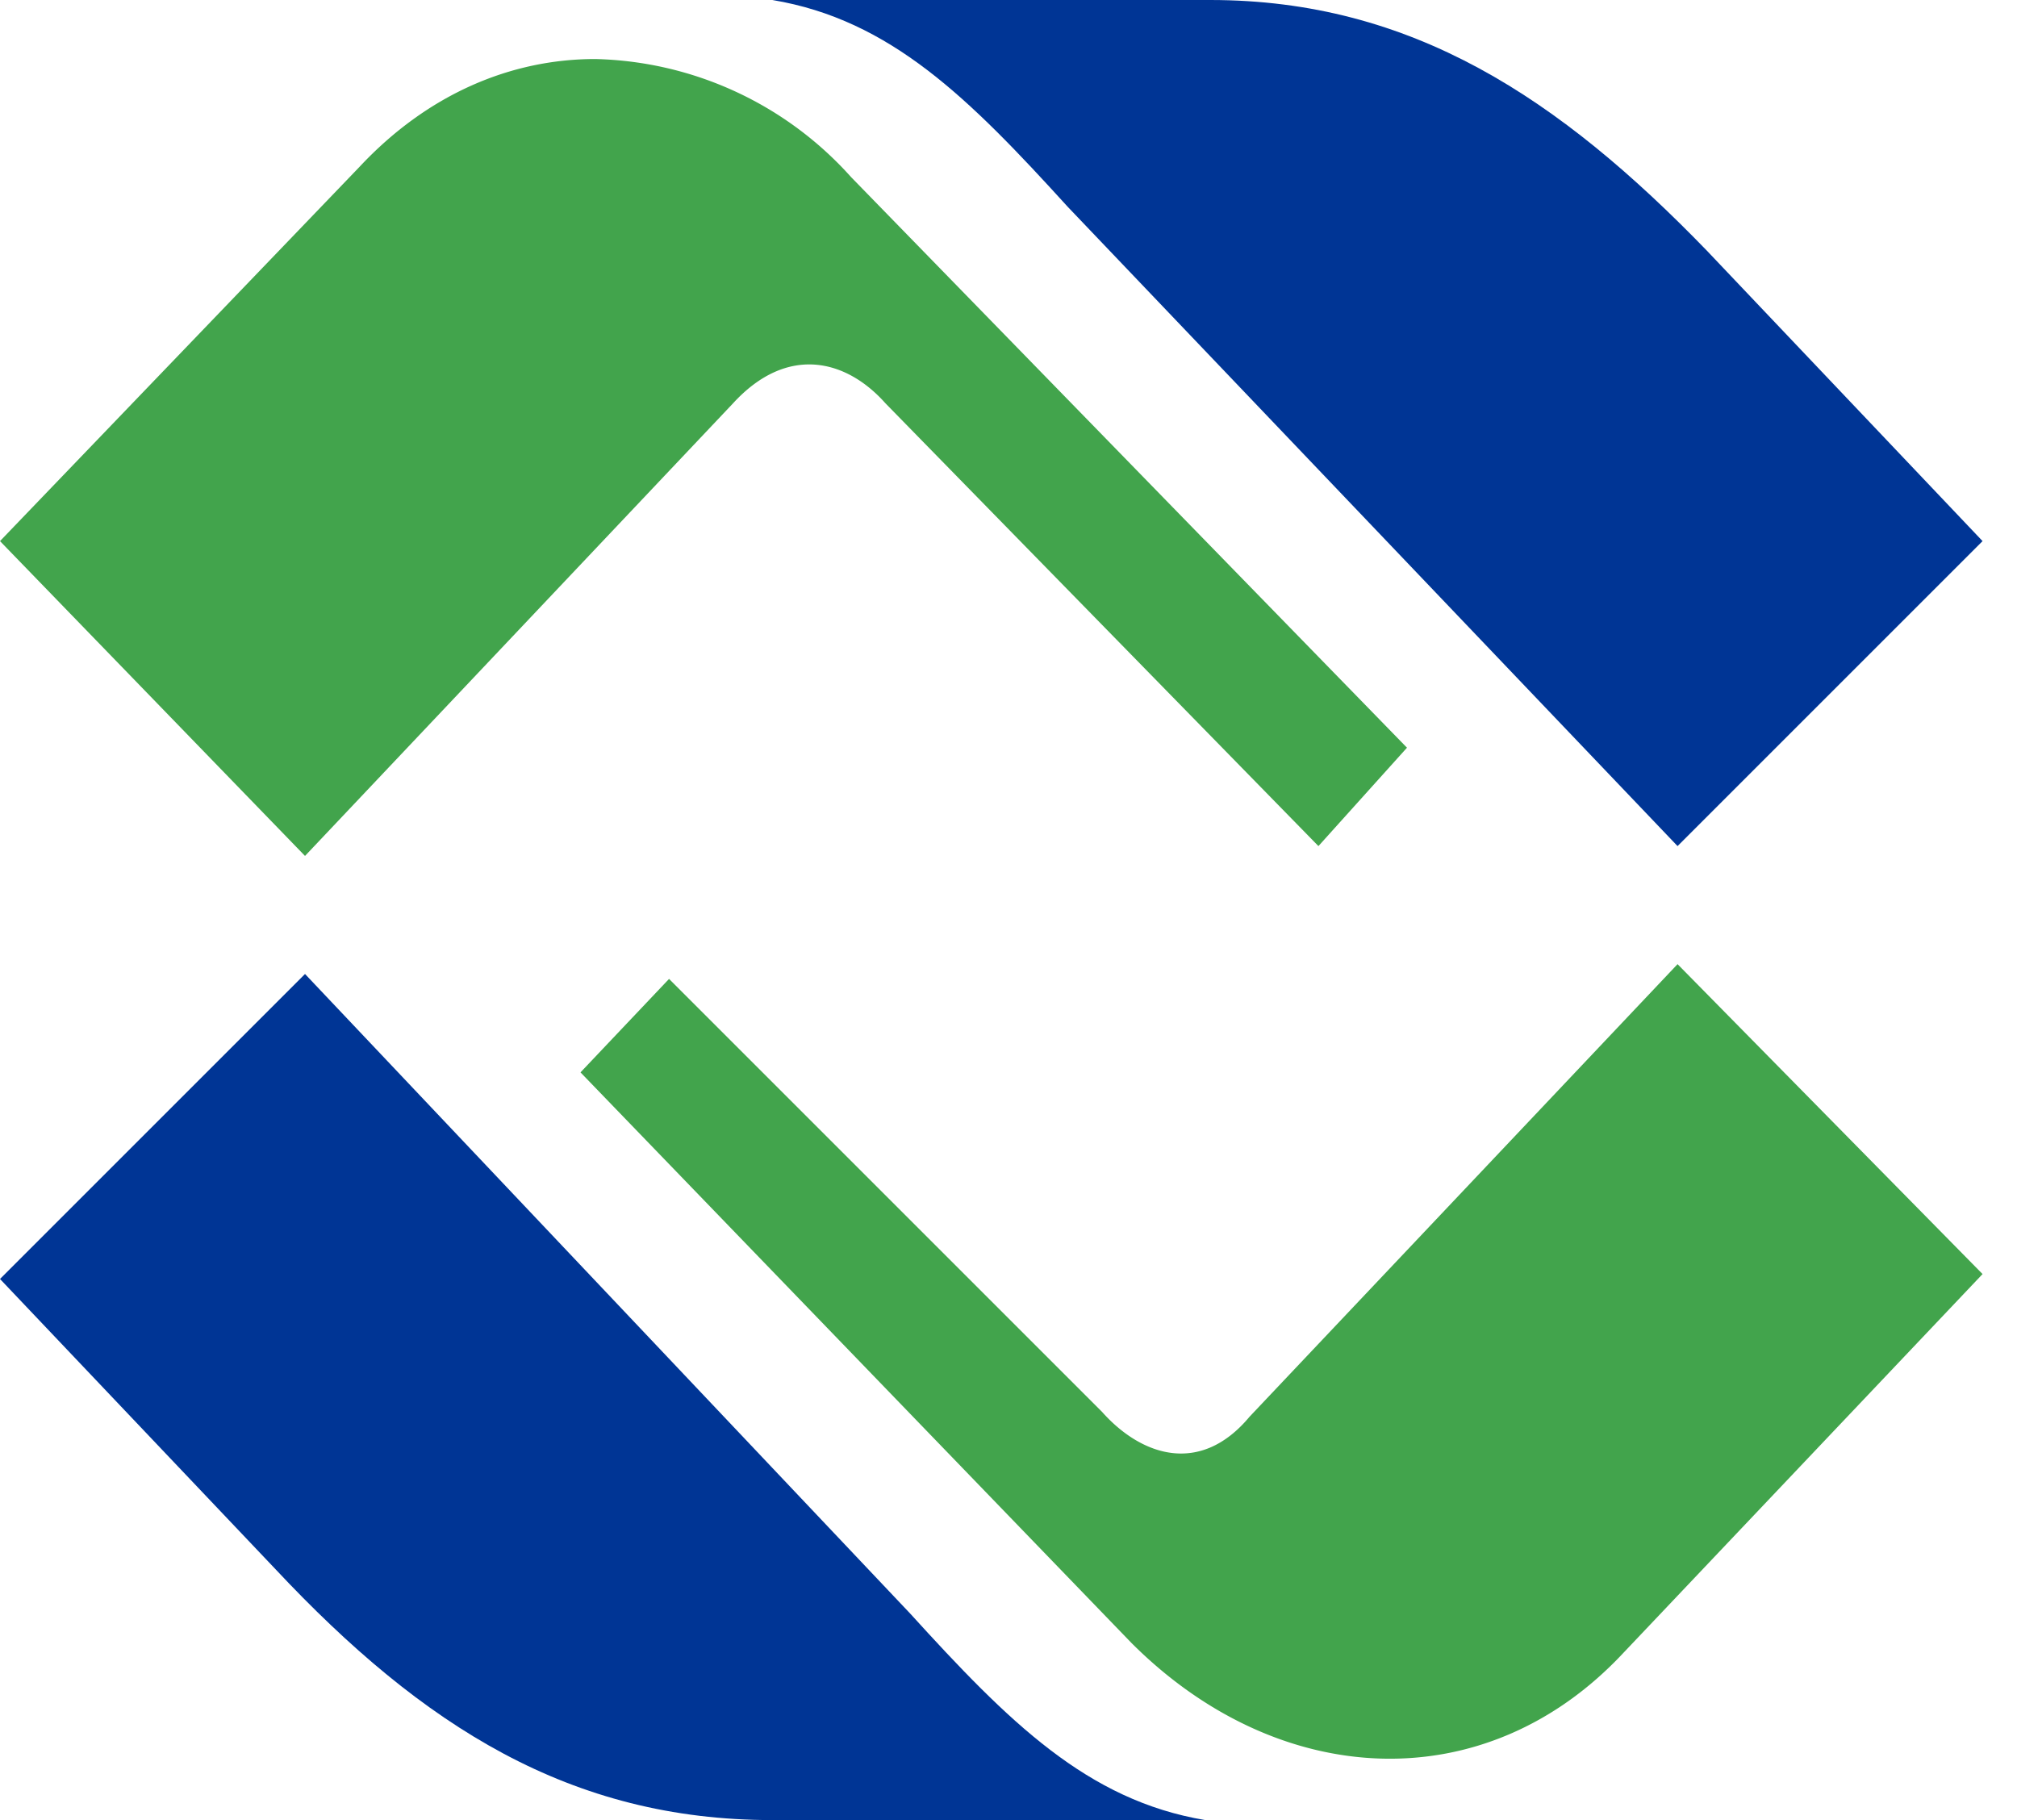 <svg width="41" height="37" viewBox="0 0 41 37" fill="none" xmlns="http://www.w3.org/2000/svg">
  <path d="M15.7 0c2.4.4 4 2 6 4.2l12.4 13 6.2-6.2-5.6-5.9C31.7 2 28.7 0 24.6 0h-8.9zM0 26l5.6 5.9c3 3.2 6 5.1 10.1 5.1h8.8c-2.4-.4-4-2-6-4.2l-12.3-13L0 26z" fill="#003595"/>
  <path fill-rule="evenodd" clip-rule="evenodd" d="M7.3 3.4L0 11l6.2 6.4 8.7-9.2c1.1-1.2 2.3-.9 3.1 0l8.8 9 1.8-2L17.3 3.6a7.2 7.2 0 00-5.2-2.4c-1.7 0-3.4.7-4.8 2.2zm18.1 25.4c-1 1.2-2.2.8-3-.1l-8.8-8.8-1.8 1.9L23 33.4c3 3 7.2 3.2 10 .2l7.3-7.7-6.2-6.3-8.7 9.2z" fill="#42A44C"/>
</svg>
